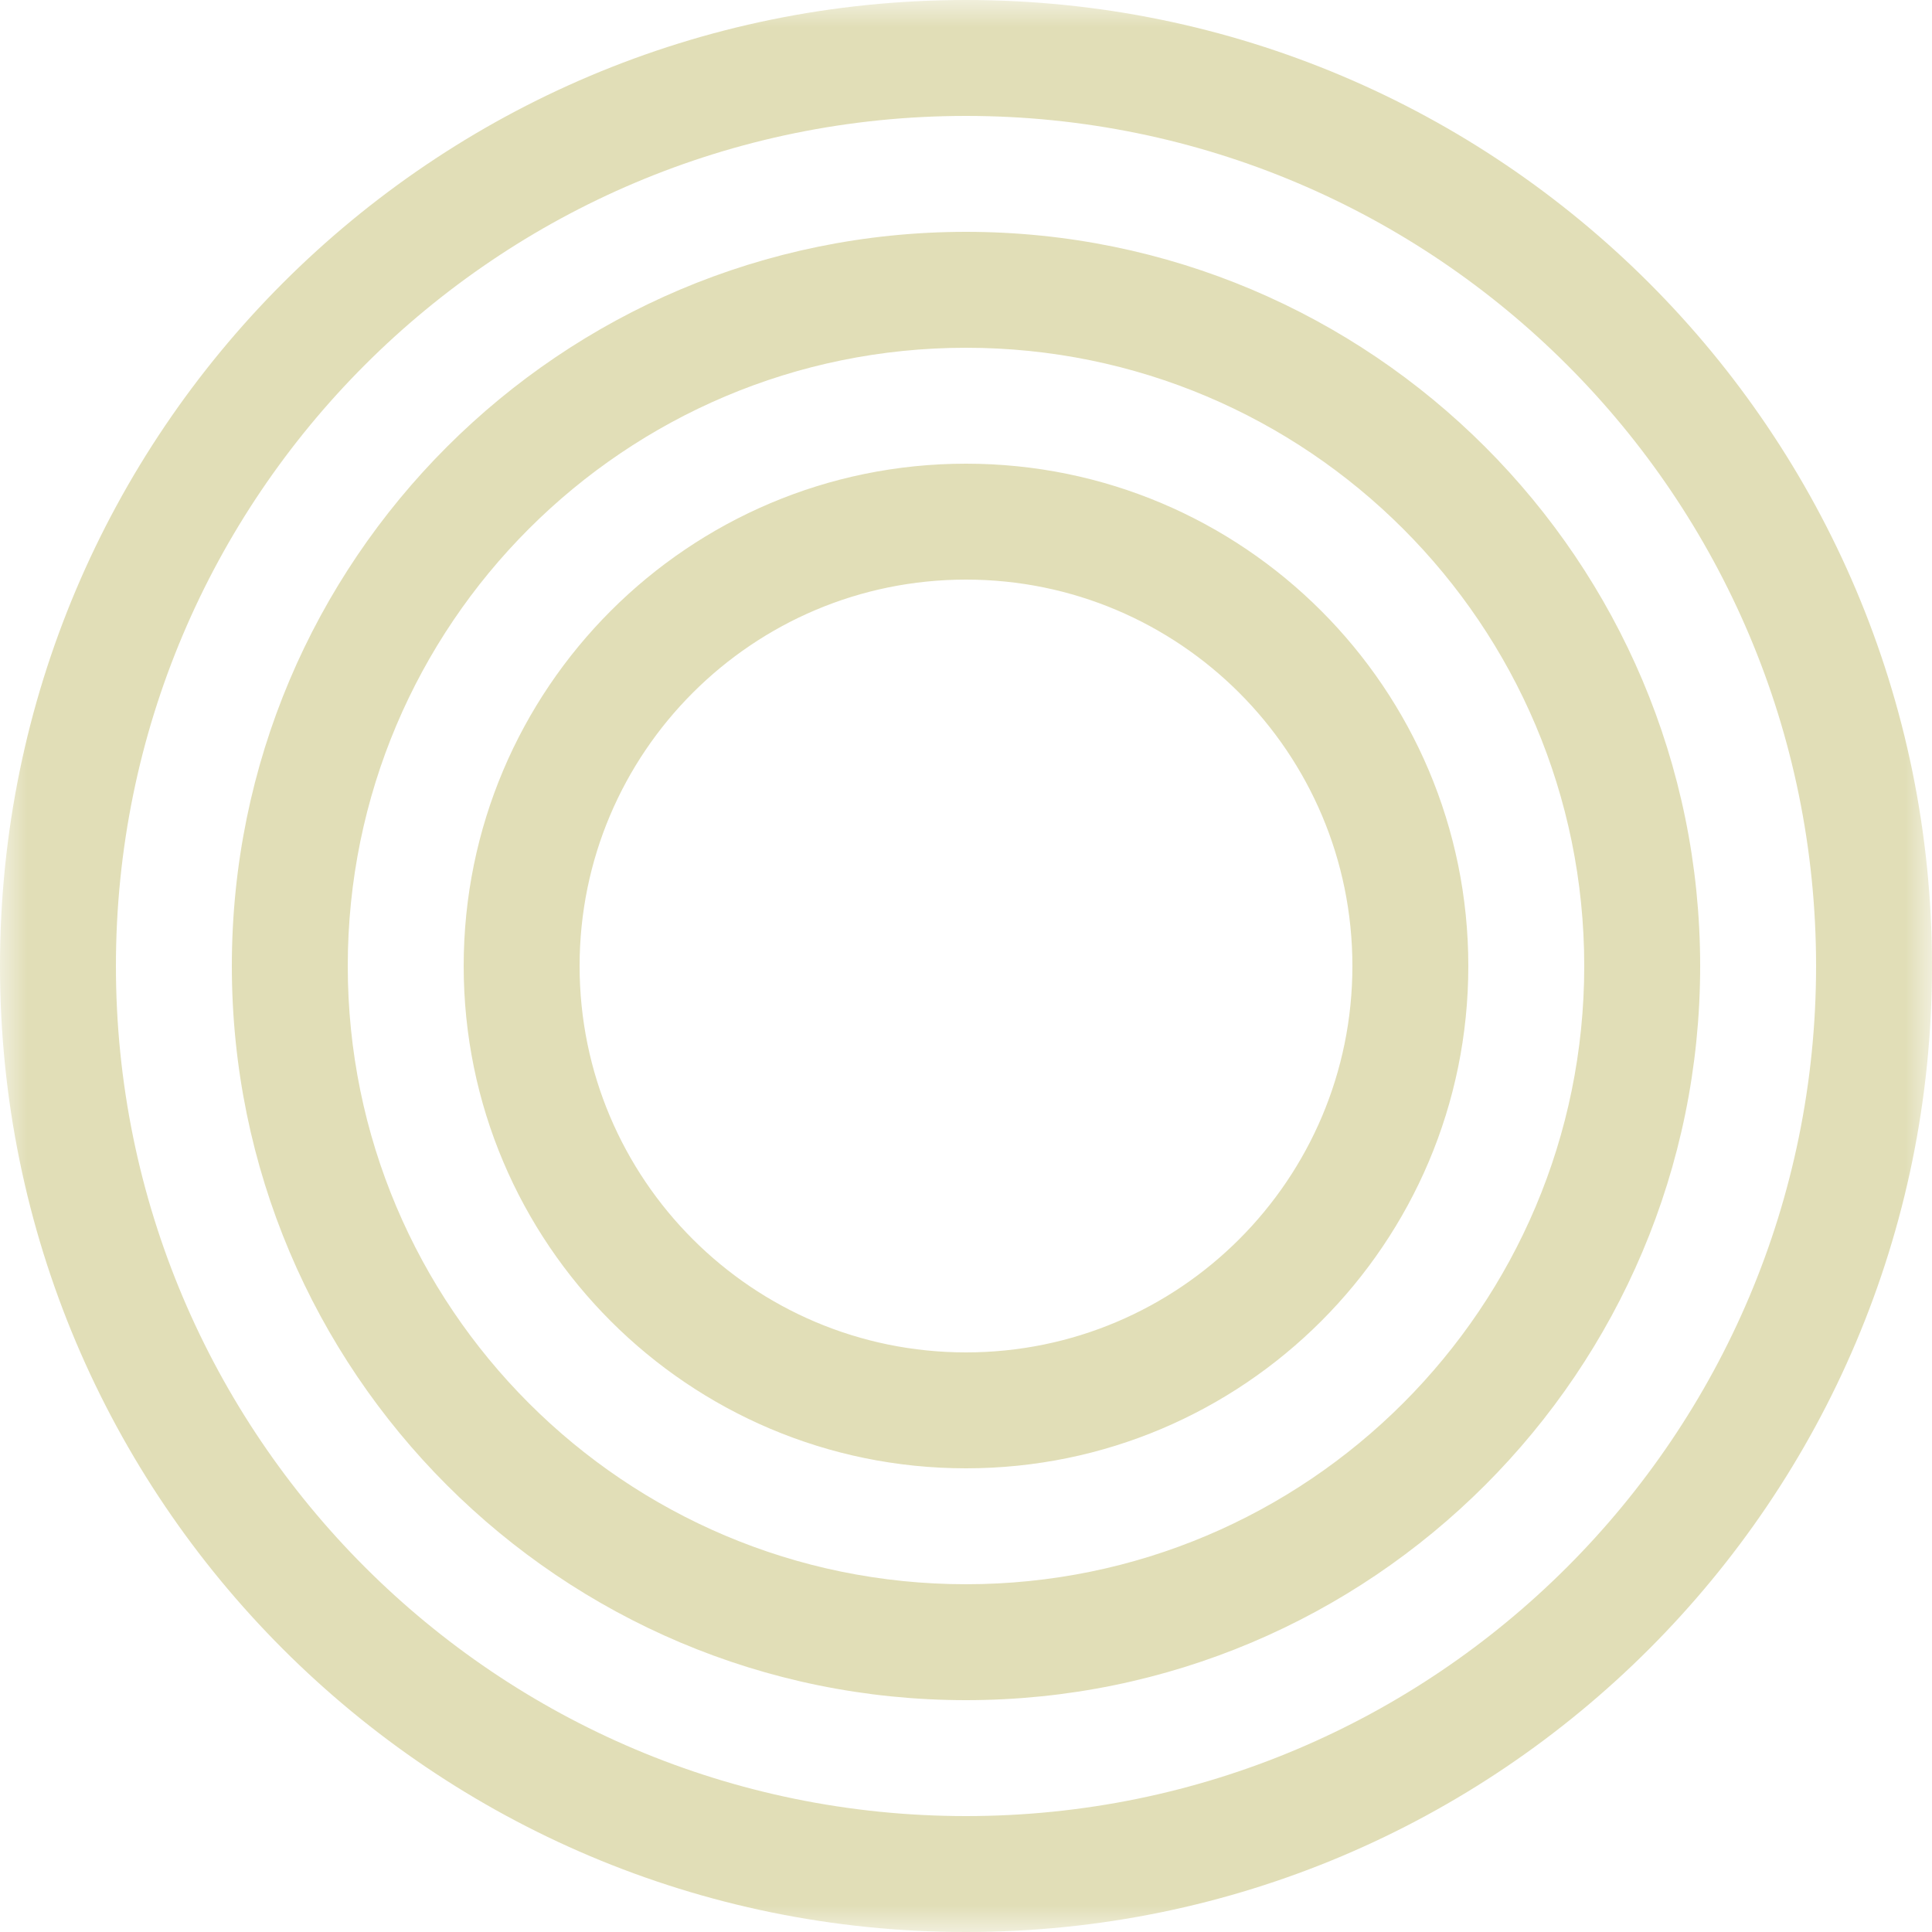 <svg width="36" height="36" viewBox="0 0 36 36" fill="none" xmlns="http://www.w3.org/2000/svg">
<g clip-path="url(#clip0_123_2406)">
<mask id="mask0_123_2406" style="mask-type:luminance" maskUnits="userSpaceOnUse" x="0" y="0" width="36" height="36">
<path d="M36 0H0V36H36V0Z" fill="white"/>
</mask>
<g mask="url(#mask0_123_2406)">
<path fill-rule="evenodd" clip-rule="evenodd" d="M18 36C27.941 36 36 27.941 36 18C36 8.059 27.941 0 18 0C8.059 0 0 8.059 0 18C0 27.941 8.059 36 18 36ZM18 33.84C26.748 33.84 33.84 26.748 33.84 18C33.84 9.252 26.748 2.16 18 2.16C9.252 2.16 2.16 9.252 2.16 18C2.16 26.748 9.252 33.84 18 33.84ZM18 31.68C25.555 31.68 31.68 25.555 31.68 18C31.68 10.445 25.555 4.32 18 4.32C10.445 4.32 4.32 10.445 4.32 18C4.32 25.555 10.445 31.68 18 31.68ZM18 29.52C24.362 29.52 29.52 24.362 29.52 18C29.52 11.638 24.362 6.48 18 6.48C11.638 6.48 6.48 11.638 6.48 18C6.48 24.362 11.638 29.52 18 29.52ZM27.36 18C27.36 23.169 23.169 27.36 18 27.36C12.831 27.36 8.64 23.169 8.64 18C8.64 12.831 12.831 8.64 18 8.64C23.169 8.64 27.36 12.831 27.36 18ZM25.2 18C25.2 21.976 21.976 25.2 18 25.2C14.024 25.2 10.8 21.976 10.8 18C10.8 14.024 14.024 10.8 18 10.8C21.976 10.8 25.2 14.024 25.2 18Z" fill="#E1DEB7"/>
</g>
</g>
<defs>
<clipPath id="clip0_123_2406">
<rect width="36" height="36" fill="white"/>
</clipPath>
</defs>
</svg>
